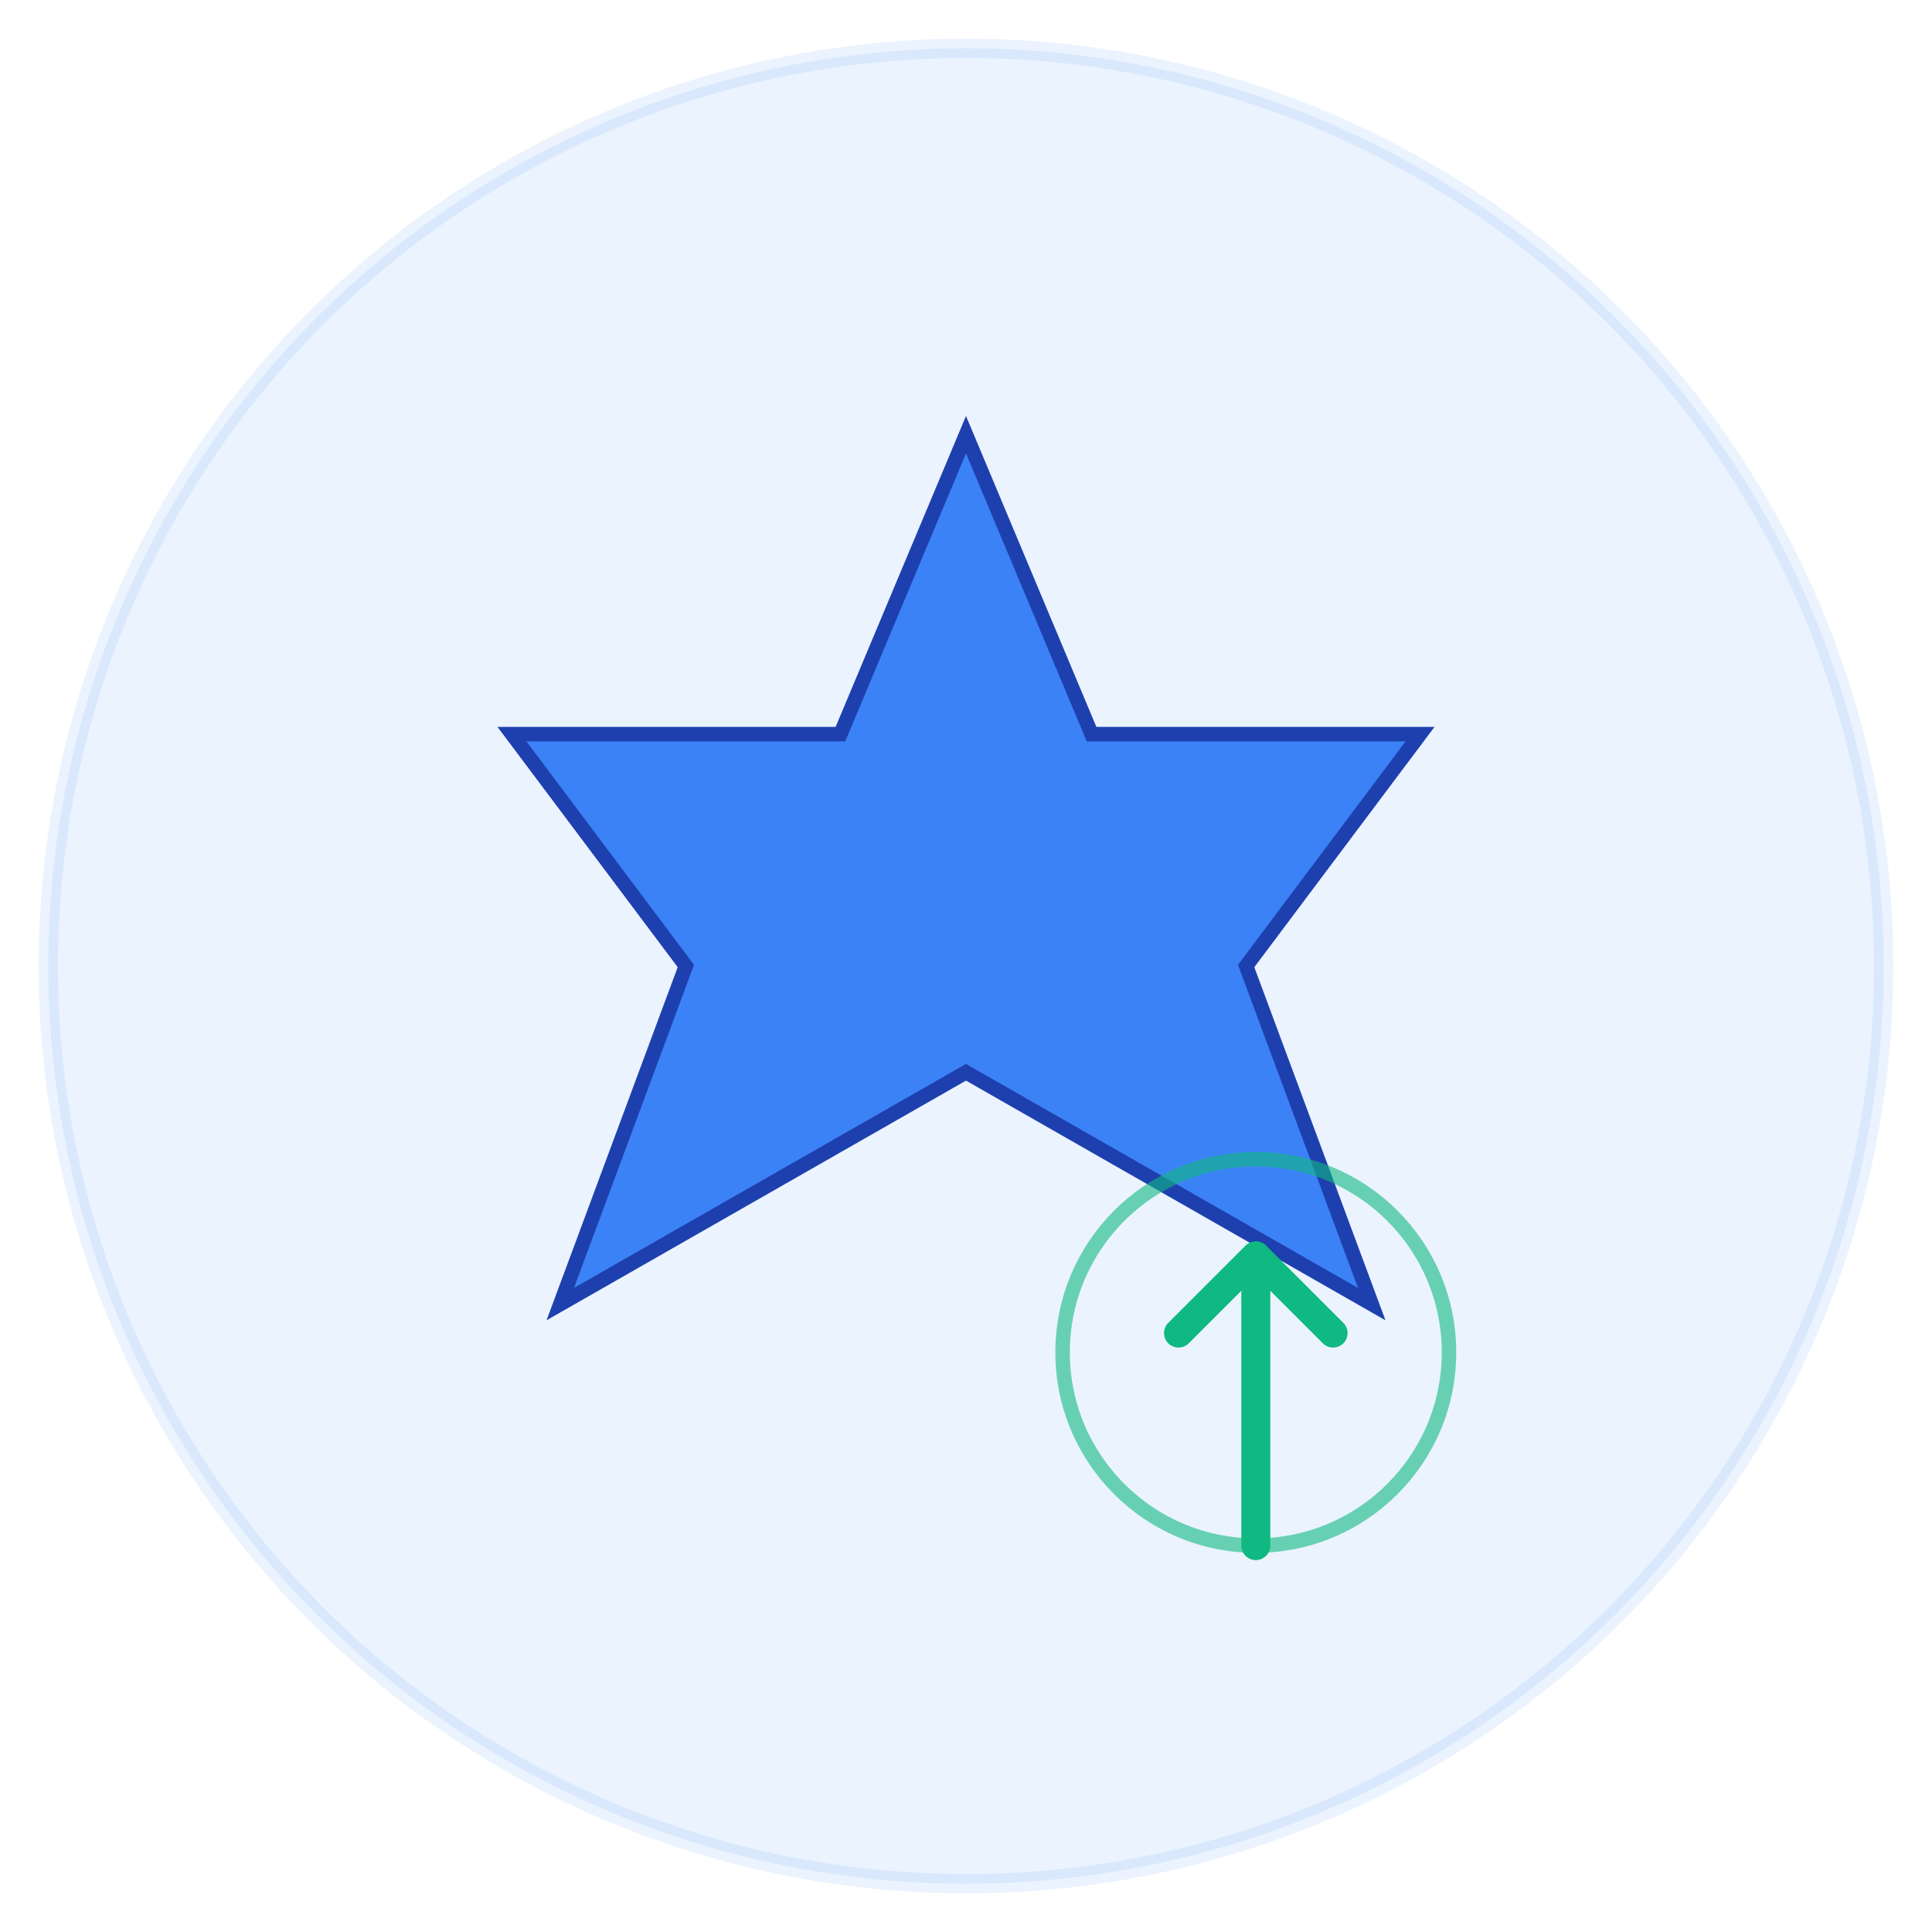 <svg viewBox="0 0 200 200" xmlns="http://www.w3.org/2000/svg">
  <!-- Background circle -->
  <circle cx="100" cy="100" r="95" fill="#3B82F6" opacity="0.1" stroke="#3B82F6" stroke-width="2"/>
  
  <!-- Star shape (5-pointed) -->
  <g transform="translate(100, 90)">
    <!-- Outer star points -->
    <path d="M 0,-45 L 13,-14 L 47,-14 L 29,10 L 42,45 L 0,21 L -42,45 L -29,10 L -47,-14 L -13,-14 Z" 
          fill="#3B82F6" stroke="#1E40AF" stroke-width="1.5"/>
  </g>
  
  <!-- Upward arrow (bottom right) -->
  <g transform="translate(130, 140)">
    <path d="M 0,20 L 0,-10 M -8,-2 L 0,-10 L 8,-2" 
          stroke="#10B981" stroke-width="3" fill="none" stroke-linecap="round" stroke-linejoin="round"/>
  </g>
  
  <!-- Accent circle around arrow -->
  <circle cx="130" cy="140" r="20" fill="none" stroke="#10B981" stroke-width="1.5" opacity="0.6"/>
</svg>
